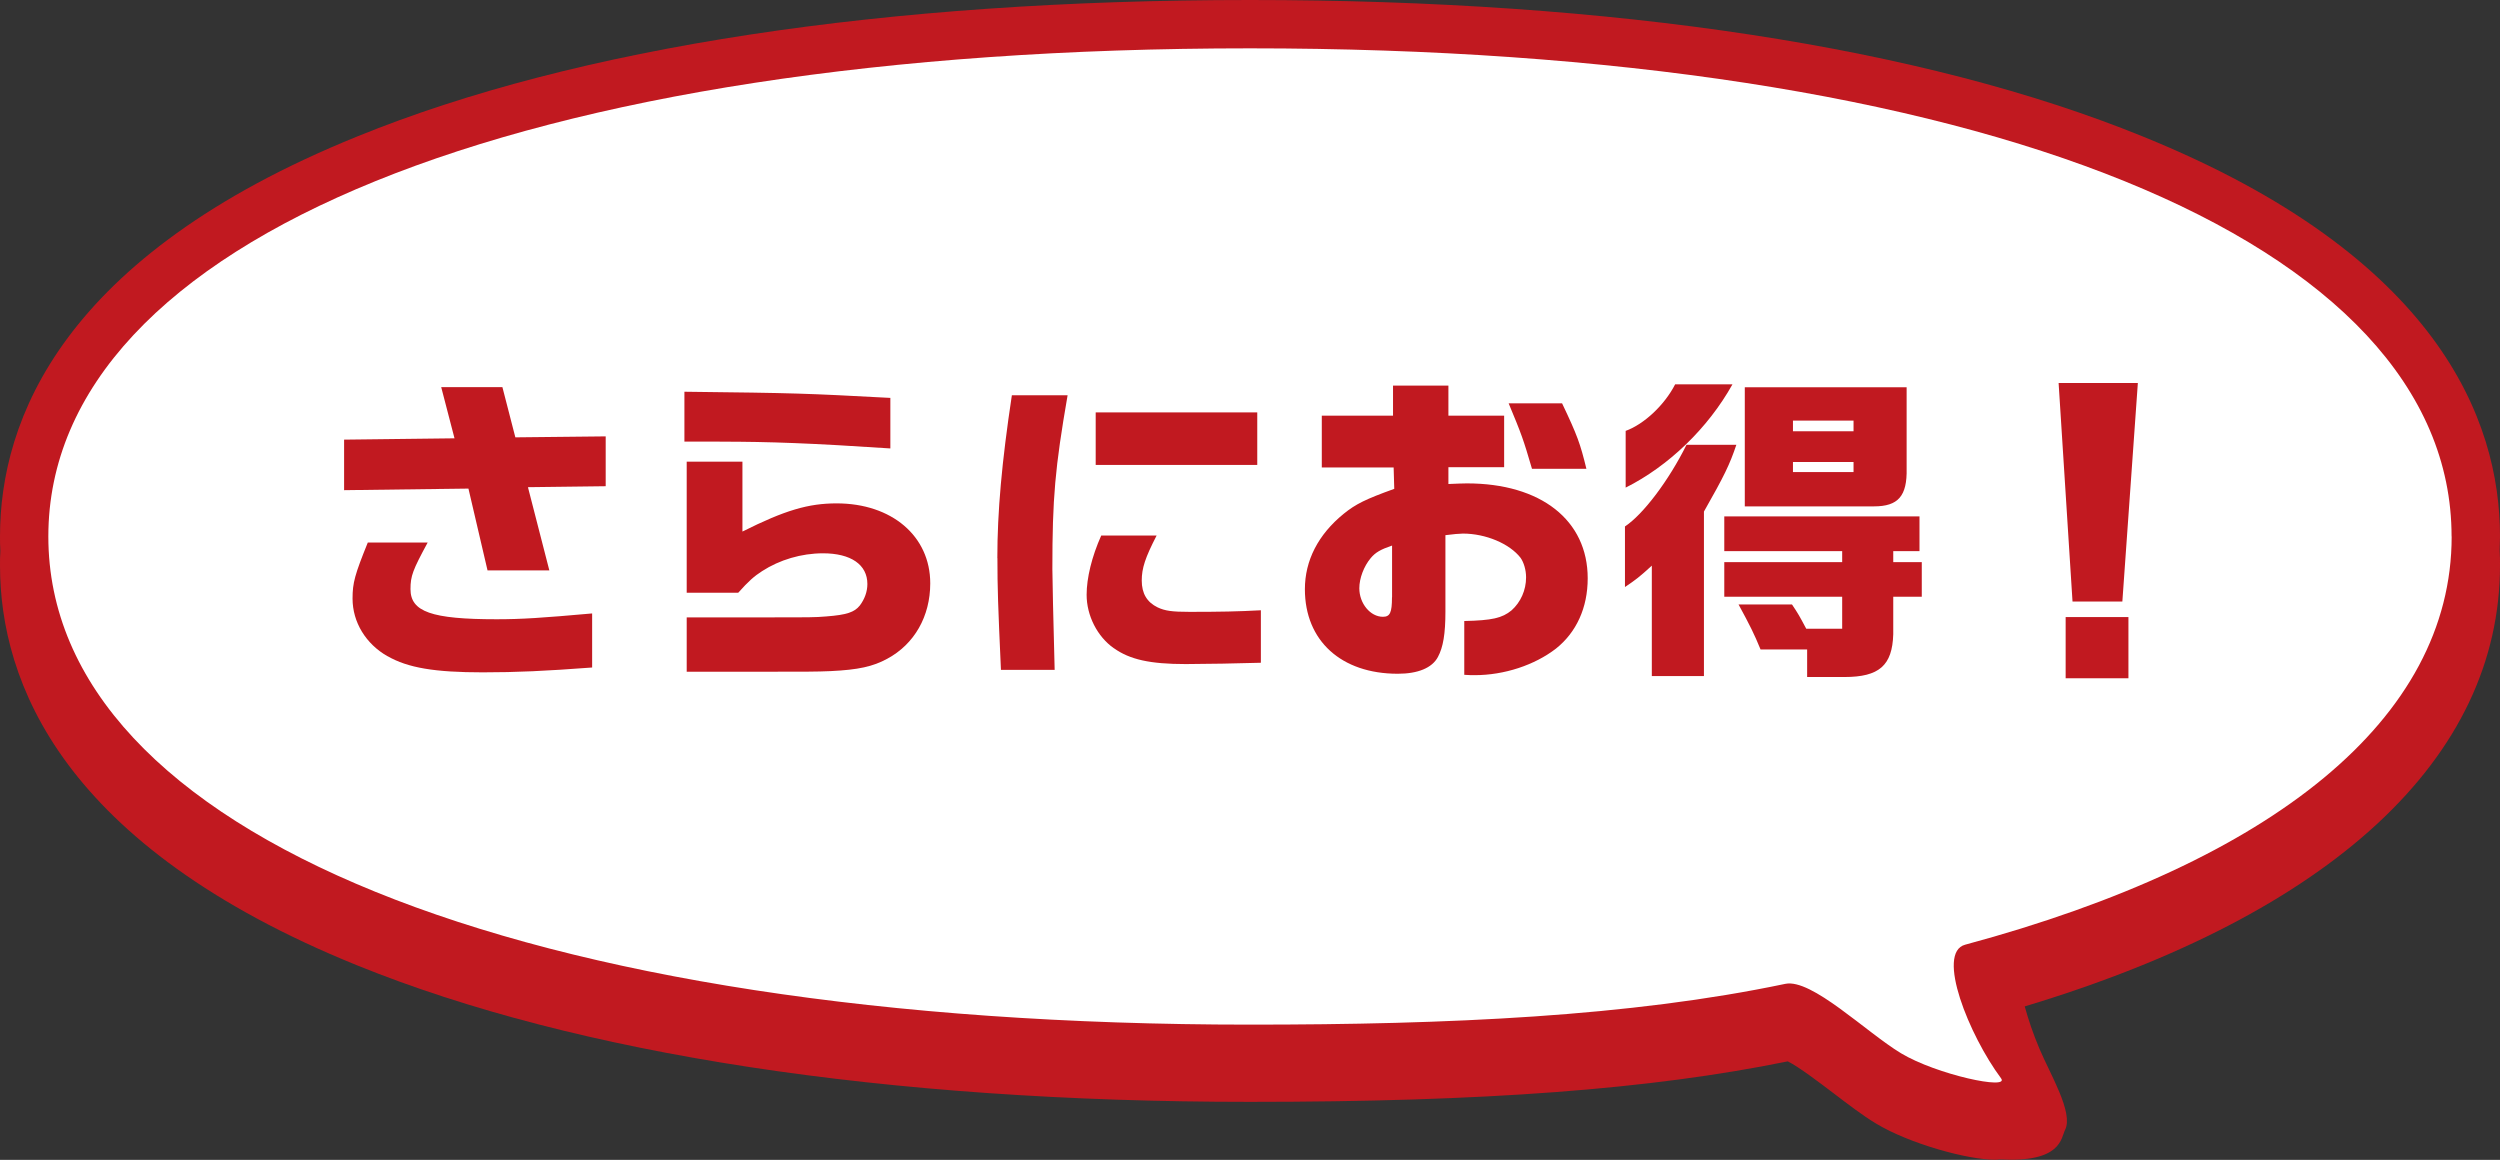 <?xml version="1.0" encoding="UTF-8"?>
<svg id="_レイヤー_1" data-name="レイヤー 1" xmlns="http://www.w3.org/2000/svg" viewBox="0 0 283.93 131.73">
  <rect x="0" y="0" width="283.93" height="131.73" fill="#333333" stroke="none"/>
  <defs>
    <style>
      .cls-1 {
        fill: #c11920;
      }

      .cls-2 {
        fill: #fff;
      }
    </style>
  </defs>
  <g>
    <path class="cls-1" d="M283.93,60.93c0-13.23-7.02-31.83-40.57-45.43C218.4,5.34,183.36,0,141.96,0S65.53,5.34,40.57,15.5C7.02,29.1,0,47.71,0,60.93c0,.52,0,1.08.04,1.64-.04.56-.04,1.12-.04,1.64,0,13.23,7.02,31.83,40.57,45.43,24.96,10.12,60,15.5,101.39,15.5,26.6,0,45.5-1.42,61.08-4.6,1.23.6,3.62,2.43,5.16,3.59,1.72,1.31,3.32,2.54,4.86,3.47,3.85,2.32,10.42,4.11,13.49,4.11.19,0,.37,0,.52-.04,7.1.41,6.99-2.43,7.47-3.36.97-1.94-1.72-6.35-2.91-9.19-.75-1.76-1.27-3.36-1.68-4.82,34.86-10.5,53.98-28.17,53.98-50.1,0-.56,0-1.12-.04-1.72,0-.52.04-1.05.04-1.57Z"/>
    <path class="cls-2" d="M278.44,60.93c0,20.73-20.32,36.95-55.25,46.36-3.36.9.45,10.31,4.07,15.17,1.05,1.38-7.32-.41-11.36-2.84-3.96-2.39-10.16-8.52-13.15-7.88-17.6,3.7-38.18,4.63-60.78,4.63C59.06,116.37,5.49,94.63,5.49,60.93c0-33.7,53.57-55.44,136.47-55.44s136.47,21.74,136.47,55.44Z"/>
  </g>
  <g>
    <path class="cls-1" d="M53.2,55.49l-14.12.18v-5.74l12.54-.15-1.51-5.81h6.95l1.47,5.7,10.26-.11v5.66l-8.83.11,2.43,9.45h-7.02l-2.17-9.3ZM44.01,74.53c-2.46-1.4-3.97-3.86-3.97-6.55,0-1.8.26-2.72,1.73-6.36h6.8c-1.69,3.12-1.95,3.79-1.95,5.29,0,2.57,2.39,3.42,9.78,3.42,2.83,0,5.11-.15,10.85-.66v6.14c-5.33.4-8.6.55-12.43.55-5.44,0-8.5-.51-10.81-1.84Z"/>
    <path class="cls-1" d="M81.74,50.15h-4.01v-5.66c12.83.15,13.64.18,23.39.7v5.74c-8.9-.59-13.64-.77-19.38-.77ZM77.99,70.12h8.16c6.07,0,6.32,0,7.69-.11,2.35-.18,3.2-.48,3.82-1.25.55-.74.85-1.58.85-2.43,0-2.21-1.88-3.49-5.04-3.49-2.46,0-4.93.74-6.91,2.02-.92.59-1.54,1.14-2.72,2.46h-5.85v-14.89h6.33v7.94c4.85-2.43,7.5-3.2,10.7-3.2,6.25,0,10.63,3.71,10.63,9.08,0,3.75-1.8,6.91-4.89,8.57-1.62.88-3.27,1.25-6.44,1.4-1.54.07-2.72.07-8.13.07h-8.2v-6.18Z"/>
    <path class="cls-1" d="M113.27,63.39c0-5.26.51-10.96,1.65-18.5h6.33c-1.43,8.27-1.73,11.66-1.73,19.75,0,.74.11,6.1.26,11.44h-6.1c-.33-7.28-.4-9.27-.4-12.69ZM126.5,73.62c-1.88-1.32-3.09-3.71-3.09-6.07,0-1.91.59-4.34,1.66-6.73h6.29c-1.29,2.5-1.69,3.71-1.69,5.11,0,1.47.59,2.46,1.8,3.05.85.4,1.65.51,3.64.51,3.42,0,5.52-.04,8.09-.18v5.96c-2.06.07-6.73.15-8.53.15-4.08,0-6.36-.52-8.16-1.8ZM124.44,46.84h18.35v5.96h-18.35v-5.96Z"/>
    <path class="cls-1" d="M166.3,76.63v-6.1c3.16-.07,4.3-.33,5.37-1.21,1.03-.92,1.65-2.28,1.65-3.75,0-.85-.26-1.69-.62-2.21-1.25-1.62-3.97-2.76-6.55-2.76-.37,0-1.14.07-1.99.18v8.68c0,2.54-.26,4.05-.85,5.15-.66,1.25-2.28,1.91-4.56,1.91-6.43,0-10.55-3.75-10.55-9.6,0-3.27,1.51-6.21,4.41-8.57,1.36-1.1,2.46-1.65,5.74-2.83l-.07-2.43h-8.16v-5.88h8.09v-3.42h6.29v3.42h6.33v5.85h-6.33v1.91c.92-.04,1.69-.07,2.1-.07,8.42,0,13.72,4.19,13.72,10.78,0,3.35-1.29,6.14-3.6,7.98-2.43,1.88-5.88,3.02-9.23,3.02-.33,0-.66,0-1.18-.04ZM158.1,67.84v-5.88c-1.29.44-1.88.77-2.43,1.43-.77.92-1.29,2.28-1.29,3.42,0,1.73,1.25,3.24,2.68,3.24.81,0,1.03-.48,1.03-2.21ZM171.34,45.81h6.07c1.73,3.64,2.06,4.56,2.76,7.43h-6.18c-.99-3.38-1.18-3.9-2.65-7.43Z"/>
    <path class="cls-1" d="M187.6,64.24c-1.36,1.25-1.84,1.62-3.05,2.43v-6.88c2.06-1.36,4.96-5.19,6.99-9.27h5.66c-.77,2.28-1.36,3.49-3.68,7.58v18.68h-5.92v-12.54ZM184.62,48.94c2.13-.77,4.45-2.98,5.63-5.29h6.51c-2.79,5-7.28,9.3-12.13,11.73v-6.44ZM205.25,73.76h-5.3c-.74-1.8-1.18-2.68-2.5-5.11h6.07c.74,1.1.85,1.32,1.62,2.76h4.08v-3.64h-13.39v-3.93h13.39v-1.25h-13.39v-3.94h22.17v3.94h-2.98v1.25h3.24v3.93h-3.24v4.27c-.11,3.53-1.58,4.85-5.55,4.85h-4.23v-3.13ZM198.15,43.98h18.39v9.23c.07,3.13-.96,4.3-3.71,4.3h-14.67v-13.53ZM210.51,48.98v-1.21h-6.88v1.21h6.88ZM210.51,53.61v-1.14h-6.88v1.14h6.88Z"/>
    <path class="cls-1" d="M233.79,43.5h9.01l-1.76,24.82h-5.66l-1.58-24.82ZM234.6,70.08h7.13v6.95h-7.13v-6.95Z"/>
  </g>
</svg>